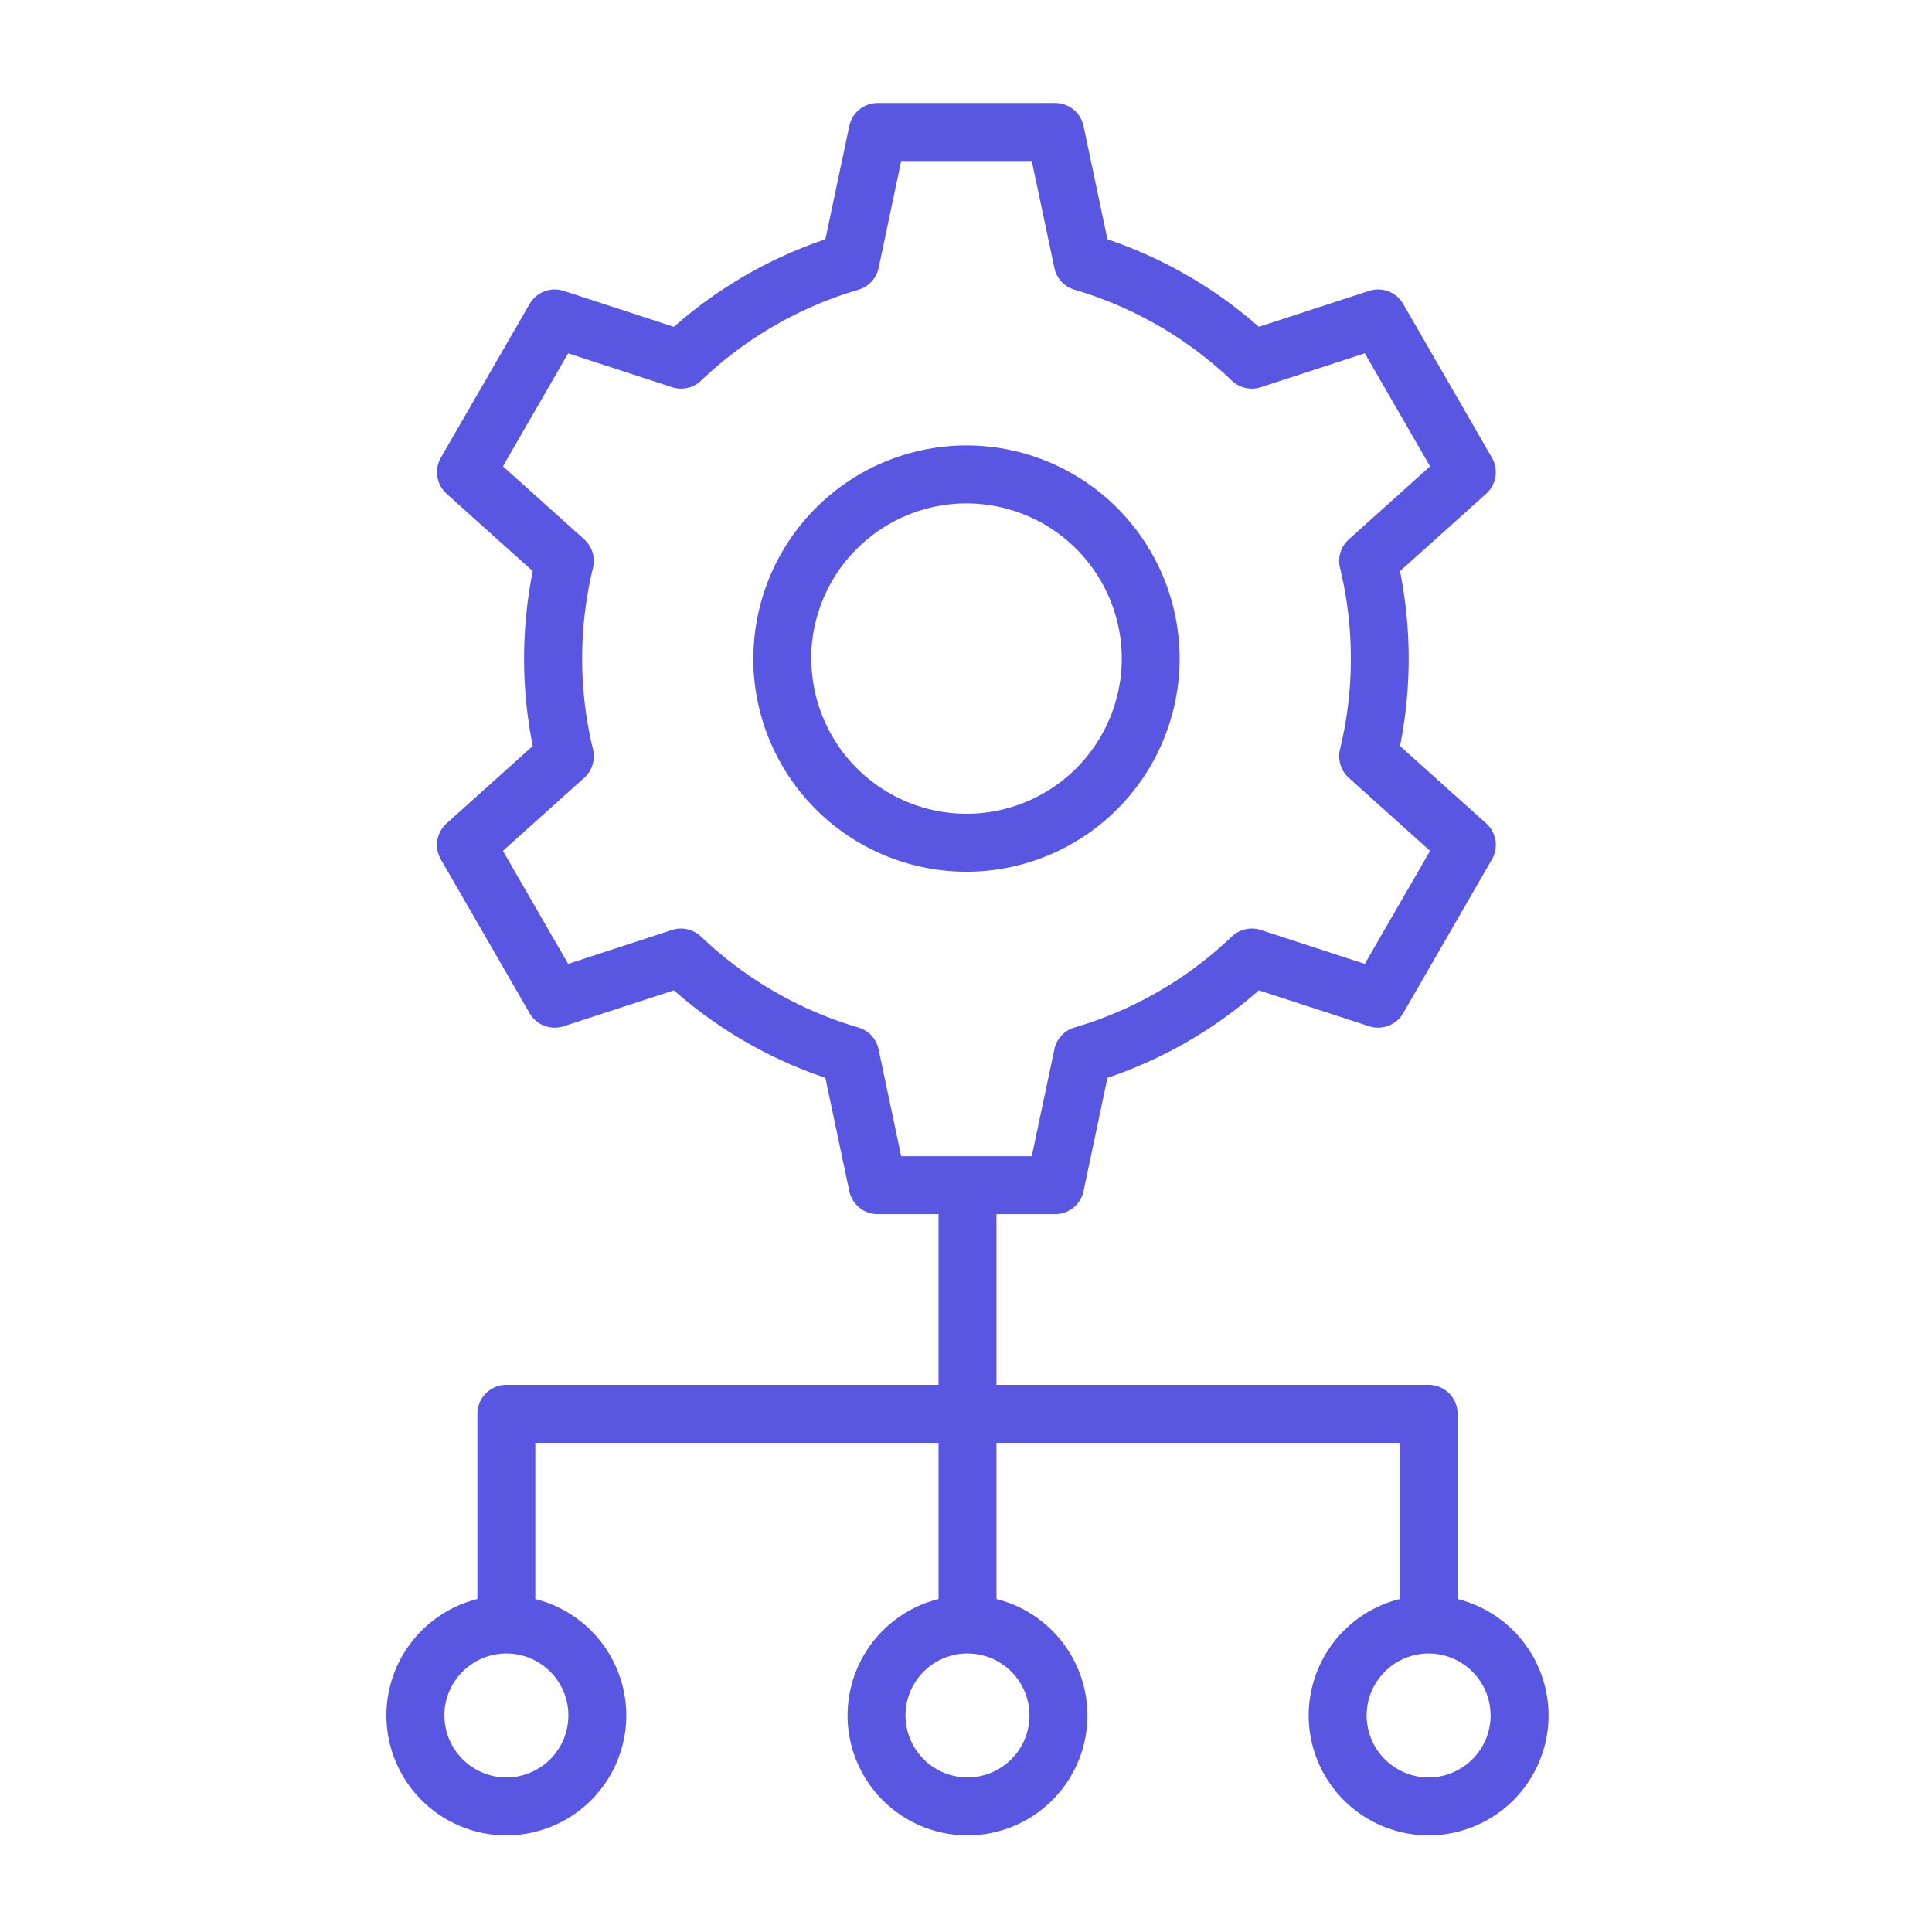 <svg xmlns="http://www.w3.org/2000/svg" xmlns:xlink="http://www.w3.org/1999/xlink" width="150" height="150" viewBox="0 0 150 150">
  <defs>
    <clipPath id="clip-path">
      <rect id="Rectangle_3743" data-name="Rectangle 3743" width="150" height="150" transform="translate(1378 1093)" fill="#5956e1"/>
    </clipPath>
  </defs>
  <g id="automation" transform="translate(-1378 -1093)" clip-path="url(#clip-path)">
    <path id="Union_365" data-name="Union 365" d="M17650.605-1398.812a9.327,9.327,0,0,1,7.059-9.037v-12.129h-31.3v12.128a9.329,9.329,0,0,1,7.064,9.038,9.323,9.323,0,0,1-9.312,9.312,9.323,9.323,0,0,1-9.312-9.312,9.328,9.328,0,0,1,7.064-9.038v-12.128h-31.307v12.127a9.329,9.329,0,0,1,7.064,9.038,9.322,9.322,0,0,1-9.309,9.312,9.326,9.326,0,0,1-9.316-9.312,9.33,9.33,0,0,1,7.064-9.037v-14.377a2.252,2.252,0,0,1,2.248-2.253h33.555v-13.254h-4.727a2.248,2.248,0,0,1-2.2-1.783l-1.859-8.8a34.4,34.4,0,0,1-11.76-6.794l-8.553,2.789a2.252,2.252,0,0,1-2.648-1.011l-6.891-11.937a2.256,2.256,0,0,1,.443-2.8l6.691-6.009a34.572,34.572,0,0,1-.674-6.789,34.5,34.5,0,0,1,.674-6.789l-6.691-6.009a2.256,2.256,0,0,1-.443-2.8l6.891-11.937a2.252,2.252,0,0,1,2.648-1.011l8.553,2.789a34.4,34.4,0,0,1,11.76-6.794l1.859-8.8a2.248,2.248,0,0,1,2.2-1.783h13.785a2.255,2.255,0,0,1,2.2,1.783l1.857,8.8a34.5,34.5,0,0,1,11.756,6.794l8.559-2.789a2.254,2.254,0,0,1,2.646,1.011l6.887,11.937a2.246,2.246,0,0,1-.443,2.8l-6.691,6.009a34.5,34.5,0,0,1,.674,6.789,34.572,34.572,0,0,1-.674,6.789l6.691,6.009a2.246,2.246,0,0,1,.443,2.8l-6.887,11.937a2.254,2.254,0,0,1-2.646,1.011l-8.559-2.789a34.423,34.423,0,0,1-11.756,6.794l-1.857,8.8a2.255,2.255,0,0,1-2.2,1.783h-4.562v13.254h33.555a2.252,2.252,0,0,1,2.248,2.253v14.376a9.329,9.329,0,0,1,7.064,9.038,9.322,9.322,0,0,1-9.312,9.312A9.321,9.321,0,0,1,17650.605-1398.812Zm4.5,0a4.819,4.819,0,0,0,4.811,4.811,4.819,4.819,0,0,0,4.813-4.811,4.819,4.819,0,0,0-4.812-4.811A4.819,4.819,0,0,0,17655.105-1398.812Zm-35.8,0a4.817,4.817,0,0,0,4.811,4.811,4.815,4.815,0,0,0,4.811-4.811,4.815,4.815,0,0,0-4.811-4.811A4.817,4.817,0,0,0,17619.3-1398.812Zm-35.8,0a4.82,4.82,0,0,0,4.816,4.811,4.814,4.814,0,0,0,4.807-4.811,4.814,4.814,0,0,0-4.807-4.811A4.82,4.82,0,0,0,17583.5-1398.812Zm19.93-60.467a29.859,29.859,0,0,0,12.211,7.055,2.247,2.247,0,0,1,1.57,1.7l1.752,8.292h10.137l1.756-8.3a2.248,2.248,0,0,1,1.57-1.694,29.892,29.892,0,0,0,12.207-7.06,2.266,2.266,0,0,1,2.254-.51l8.07,2.634,5.068-8.776-6.311-5.672a2.246,2.246,0,0,1-.684-2.2,29.835,29.835,0,0,0,.844-7.055,29.836,29.836,0,0,0-.844-7.055,2.247,2.247,0,0,1,.684-2.2l6.311-5.672-5.068-8.776-8.07,2.634a2.256,2.256,0,0,1-2.254-.51,29.892,29.892,0,0,0-12.207-7.06,2.241,2.241,0,0,1-1.57-1.694l-1.756-8.3h-10.137l-1.752,8.3a2.248,2.248,0,0,1-1.57,1.694,29.885,29.885,0,0,0-12.211,7.055,2.256,2.256,0,0,1-2.254.514l-8.07-2.634-5.064,8.776,6.311,5.667a2.261,2.261,0,0,1,.684,2.2,30,30,0,0,0-.844,7.06,29.965,29.965,0,0,0,.844,7.055,2.242,2.242,0,0,1-.684,2.2l-6.311,5.672,5.064,8.776,8.07-2.634a2.233,2.233,0,0,1,.693-.11A2.262,2.262,0,0,1,17603.428-1459.279Zm4.057-21.587a16.567,16.567,0,0,1,16.549-16.549,16.563,16.563,0,0,1,16.545,16.549,16.563,16.563,0,0,1-16.545,16.549A16.567,16.567,0,0,1,17607.484-1480.865Zm4.5,0a12.064,12.064,0,0,0,12.053,12.048,12.063,12.063,0,0,0,12.049-12.048,12.063,12.063,0,0,0-12.049-12.048A12.064,12.064,0,0,0,17611.98-1480.865Z" transform="translate(-16171 2624.999)" fill="#5956e1"/>
  </g>
</svg>
